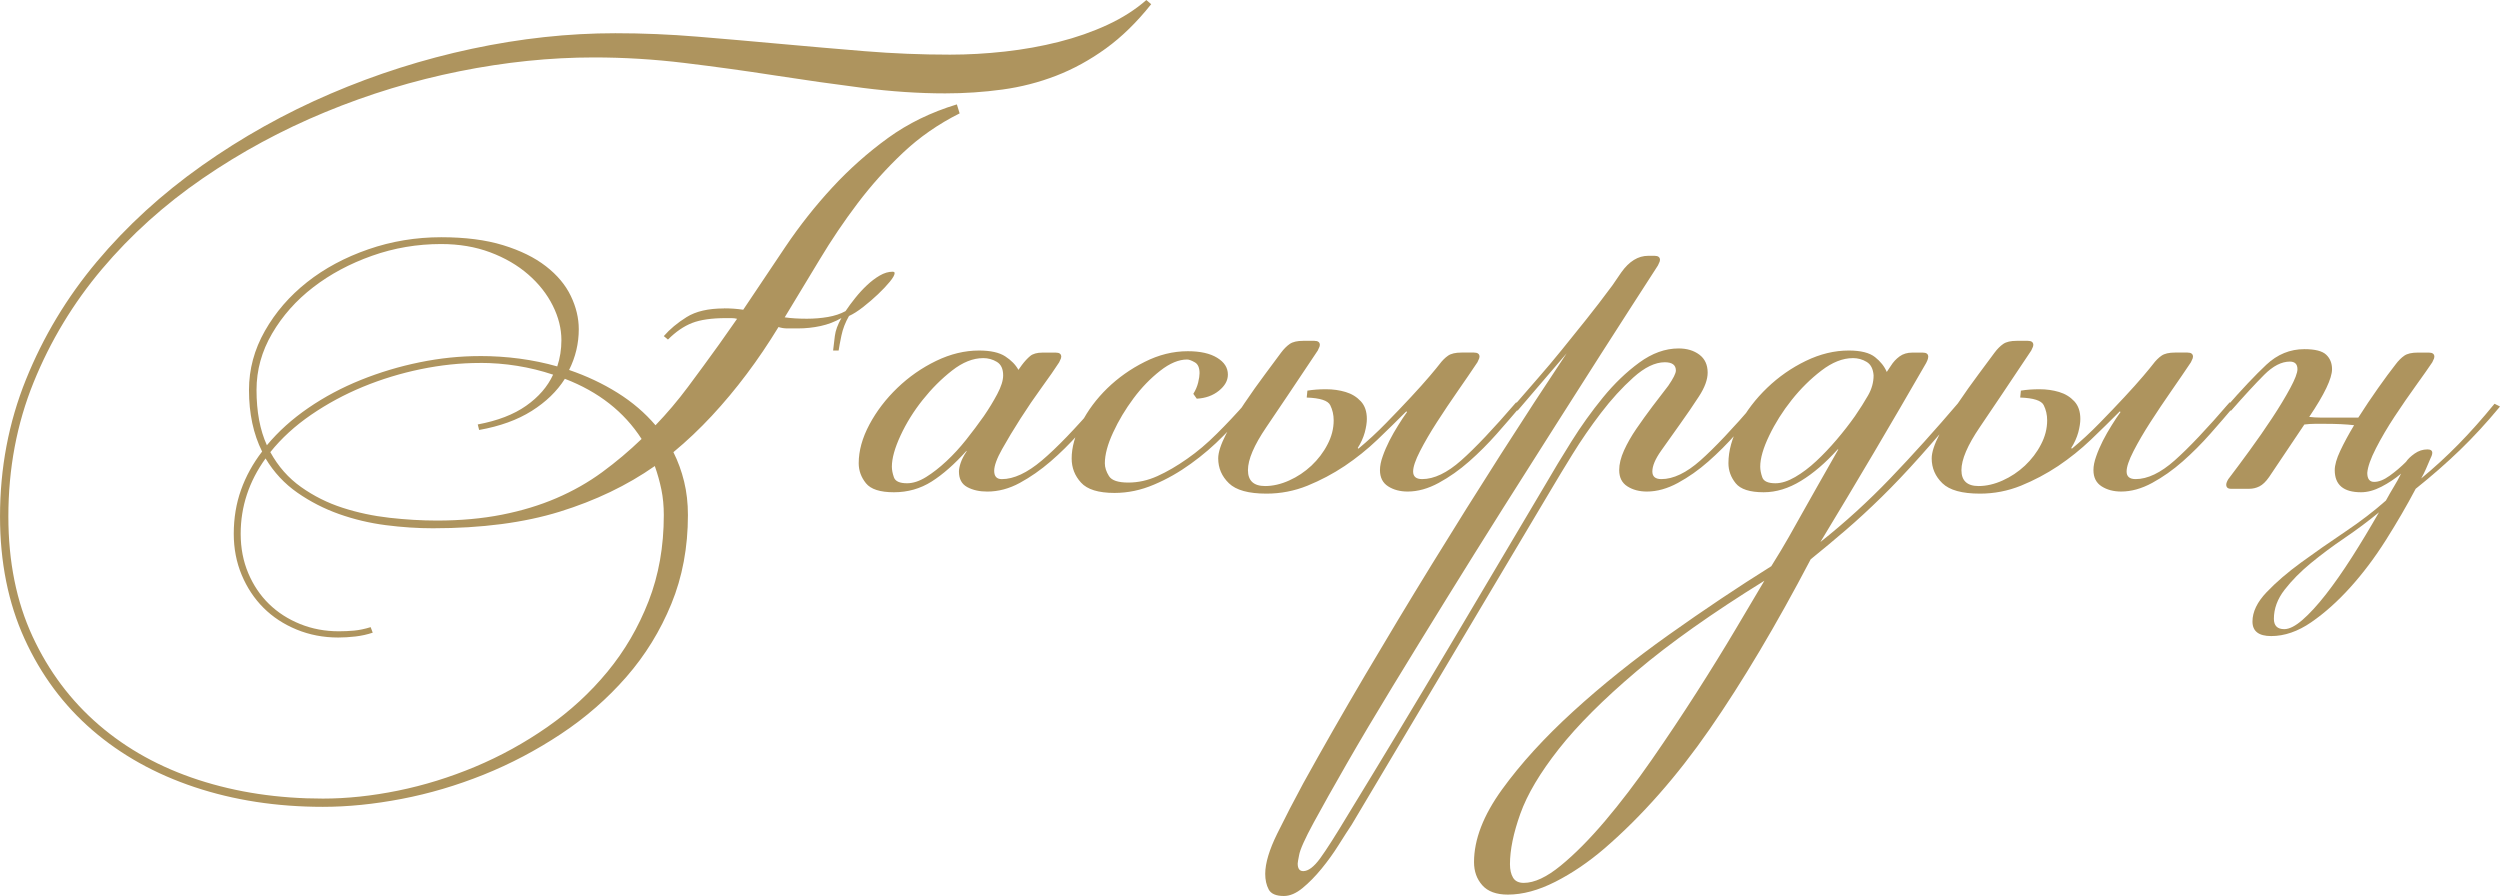 <?xml version="1.0" encoding="UTF-8"?> <svg xmlns="http://www.w3.org/2000/svg" xmlns:xlink="http://www.w3.org/1999/xlink" xmlns:xodm="http://www.corel.com/coreldraw/odm/2003" xml:space="preserve" width="164.632mm" height="59.005mm" version="1.1" style="shape-rendering:geometricPrecision; text-rendering:geometricPrecision; image-rendering:optimizeQuality; fill-rule:evenodd; clip-rule:evenodd" viewBox="0 0 1673.57 599.82"> <defs> <style type="text/css"> .fil0 {fill:#AE945E;fill-rule:nonzero} </style> </defs> <g id="Слой_x0020_1">  <g id="_2549186134672"> <path class="fil0" d="M484.58 206.42c2.47,0 4.71,0.08 6.71,0.23 2.01,0.15 4.09,0.39 6.25,0.69 9.26,-13.88 18.67,-27.92 28.23,-42.12 9.56,-14.19 20.06,-27.46 31.47,-39.8 11.42,-12.34 23.84,-23.37 37.26,-33.09 13.42,-9.72 28.77,-17.2 46.05,-22.45l1.85 6.02c-14.19,7.1 -26.84,15.89 -37.95,26.38 -11.11,10.49 -21.21,21.75 -30.32,33.79 -9.1,12.03 -17.59,24.61 -25.46,37.72 -7.87,13.11 -15.66,26 -23.37,38.65 2.16,0.31 4.47,0.54 6.94,0.69 2.47,0.15 5.09,0.23 7.87,0.23 4.94,0 9.64,-0.39 14.12,-1.16 4.47,-0.77 8.41,-2.08 11.8,-3.93 1.85,-2.78 4.01,-5.71 6.48,-8.79 2.47,-3.09 5.09,-5.94 7.87,-8.56 2.78,-2.62 5.63,-4.78 8.56,-6.48 2.93,-1.7 5.79,-2.55 8.56,-2.55 0.93,0 1.39,0.31 1.39,0.93 0,1.23 -1.08,3.16 -3.24,5.79 -2.16,2.62 -4.78,5.4 -7.87,8.33 -3.09,2.93 -6.4,5.79 -9.95,8.56 -3.55,2.78 -6.71,4.78 -9.49,6.02 -2.47,4.32 -4.17,8.72 -5.09,13.19 -0.93,4.47 -1.54,7.79 -1.85,9.95l-3.7 0c0.31,-2.78 0.69,-6.02 1.16,-9.72 0.46,-3.7 1.93,-7.71 4.4,-12.03 -4.32,2.47 -8.95,4.24 -13.89,5.32 -4.94,1.08 -10.03,1.62 -15.27,1.62 -2.47,0 -4.78,0 -6.94,0 -2.16,0 -4.16,-0.31 -6.02,-0.93 -3.39,5.55 -6.87,10.95 -10.41,16.2 -3.55,5.25 -7.17,10.34 -10.88,15.27 -7.4,9.87 -15.2,19.21 -23.37,28 -8.18,8.79 -16.74,16.89 -25.69,24.3 3.09,6.17 5.48,12.73 7.17,19.67 1.7,6.94 2.55,14.42 2.55,22.45 0,21.6 -3.7,41.42 -11.11,59.47 -7.41,18.05 -17.43,34.33 -30.08,48.83 -12.65,14.5 -27.23,27.23 -43.74,38.18 -16.51,10.95 -33.79,20.06 -51.84,27.31 -18.05,7.25 -36.33,12.65 -54.84,16.2 -18.51,3.55 -36.1,5.32 -52.76,5.32 -30.86,0 -59.47,-4.4 -85.85,-13.19 -26.38,-8.79 -49.21,-21.52 -68.5,-38.18 -19.28,-16.66 -34.4,-37.03 -45.36,-61.09 -10.95,-24.07 -16.43,-51.37 -16.43,-81.92 0,-32.4 5.79,-62.94 17.36,-91.64 11.57,-28.69 27.38,-55 47.44,-78.91 20.06,-23.91 43.51,-45.36 70.35,-64.33 26.84,-18.98 55.54,-35.02 86.09,-48.13 30.55,-13.11 62.1,-23.14 94.65,-30.08 32.55,-6.94 64.56,-10.41 96.04,-10.41 18.2,0 36.56,0.77 55.08,2.31 18.51,1.54 37.1,3.16 55.77,4.86 18.67,1.7 37.41,3.32 56.23,4.86 18.82,1.54 37.8,2.31 56.93,2.31 12.03,0 24.3,-0.69 36.8,-2.08 12.5,-1.39 24.53,-3.55 36.1,-6.48 11.57,-2.93 22.37,-6.71 32.4,-11.34 10.03,-4.63 18.74,-10.18 26.15,-16.66l3.24 2.78c-9.56,12.03 -19.67,21.91 -30.31,29.62 -10.65,7.71 -21.75,13.81 -33.32,18.28 -11.57,4.47 -23.6,7.56 -36.1,9.26 -12.5,1.7 -25.22,2.55 -38.18,2.55 -17.59,0 -36.02,-1.23 -55.31,-3.7 -19.28,-2.47 -38.88,-5.25 -58.78,-8.33 -19.9,-3.09 -40.03,-5.86 -60.4,-8.33 -20.36,-2.47 -40.57,-3.7 -60.63,-3.7 -29.31,0 -59.32,3.09 -90.02,9.26 -30.7,6.17 -60.63,15.27 -89.79,27.31 -29.16,12.03 -56.54,26.84 -82.15,44.43 -25.61,17.59 -48.06,37.8 -67.34,60.63 -19.28,22.83 -34.56,48.13 -45.82,75.9 -11.26,27.77 -16.89,57.7 -16.89,89.79 0,30.24 5.4,57 16.2,80.3 10.8,23.3 25.61,43.04 44.43,59.24 18.82,16.2 41.04,28.46 66.65,36.79 25.61,8.33 53.38,12.5 83.31,12.5 16.04,0 32.78,-1.77 50.22,-5.32 17.43,-3.55 34.63,-8.87 51.6,-15.97 16.97,-7.1 33.09,-15.97 48.37,-26.61 15.27,-10.65 28.7,-22.99 40.27,-37.03 11.57,-14.04 20.75,-29.78 27.54,-47.21 6.79,-17.43 10.18,-36.64 10.18,-57.62 0,-6.17 -0.54,-11.88 -1.62,-17.12 -1.08,-5.25 -2.55,-10.49 -4.4,-15.74 -18.51,12.96 -39.73,23.14 -63.64,30.55 -23.91,7.4 -52.22,11.11 -84.93,11.11 -10.18,0 -20.67,-0.69 -31.47,-2.08 -10.8,-1.39 -21.21,-3.86 -31.24,-7.41 -10.03,-3.55 -19.36,-8.33 -28,-14.35 -8.64,-6.02 -15.74,-13.65 -21.29,-22.91 -11.11,15.43 -16.66,32.24 -16.66,50.45 0,9.56 1.7,18.36 5.09,26.38 3.39,8.02 8.02,14.89 13.88,20.6 5.86,5.71 12.81,10.18 20.83,13.42 8.02,3.24 16.66,4.86 25.92,4.86 3.39,0 6.79,-0.15 10.18,-0.46 3.39,-0.31 7.1,-1.08 11.11,-2.31l1.39 3.7c-3.7,1.23 -7.56,2.08 -11.57,2.55 -4.01,0.46 -7.87,0.69 -11.57,0.69 -9.87,0 -19.13,-1.77 -27.77,-5.32 -8.64,-3.55 -16.04,-8.41 -22.22,-14.58 -6.17,-6.17 -11.03,-13.5 -14.58,-21.98 -3.55,-8.49 -5.32,-17.66 -5.32,-27.54 0,-10.49 1.62,-20.29 4.86,-29.39 3.24,-9.1 7.95,-17.66 14.12,-25.69 -5.86,-11.72 -8.79,-25.45 -8.79,-41.19 0,-13.89 3.55,-27.08 10.65,-39.57 7.1,-12.5 16.51,-23.37 28.23,-32.63 11.72,-9.26 25.38,-16.58 40.96,-21.98 15.58,-5.4 31.86,-8.1 48.83,-8.1 16.04,0 29.85,1.77 41.42,5.32 11.57,3.55 21.14,8.25 28.7,14.12 7.56,5.86 13.11,12.5 16.66,19.9 3.55,7.4 5.32,14.81 5.32,22.21 0,9.57 -2.16,18.67 -6.48,27.31 11.72,4.01 22.52,9.1 32.4,15.27 9.87,6.17 18.36,13.42 25.45,21.75 7.71,-8.02 14.96,-16.58 21.75,-25.69 6.79,-9.1 13.73,-18.59 20.83,-28.46l12.03 -17.12c-1.23,-0.31 -2.47,-0.46 -3.7,-0.46 -1.23,0 -2.47,0 -3.7,0 -9.56,0 -17.12,1.08 -22.68,3.24 -5.55,2.16 -10.95,5.86 -16.2,11.11l-2.78 -2.31c4.01,-4.63 9.1,-8.87 15.27,-12.73 6.17,-3.86 14.5,-5.79 24.99,-5.79zm-163.38 36.56c-12.96,0 -26.15,1.39 -39.57,4.16 -13.42,2.78 -26.3,6.71 -38.65,11.8 -12.34,5.09 -23.91,11.34 -34.71,18.74 -10.8,7.41 -19.9,15.74 -27.31,24.99 5.25,9.56 12.11,17.36 20.6,23.37 8.49,6.02 17.74,10.64 27.77,13.88 10.03,3.24 20.52,5.48 31.47,6.71 10.95,1.23 21.52,1.85 31.7,1.85 15.74,0 30.24,-1.31 43.51,-3.93 13.27,-2.62 25.46,-6.32 36.56,-11.11 11.11,-4.78 21.29,-10.57 30.55,-17.36 9.26,-6.79 18.05,-14.19 26.38,-22.22 -11.72,-18.2 -28.85,-31.63 -51.37,-40.27 -5.25,8.33 -12.65,15.5 -22.22,21.52 -9.56,6.02 -21.29,10.26 -35.17,12.73l-0.93 -3.7c13.27,-2.47 24.07,-6.63 32.4,-12.5 8.33,-5.86 14.35,-12.8 18.05,-20.83 -15.74,-5.24 -32.09,-7.87 -49.06,-7.87zm0 -4.63c18.2,0 35.48,2.31 51.84,6.94 1.85,-5.55 2.78,-11.42 2.78,-17.59 0,-7.71 -1.93,-15.43 -5.79,-23.14 -3.86,-7.71 -9.33,-14.66 -16.43,-20.83 -7.1,-6.17 -15.58,-11.11 -25.45,-14.81 -9.87,-3.7 -20.83,-5.55 -32.86,-5.55 -16.04,0 -31.47,2.62 -46.28,7.87 -14.81,5.25 -27.92,12.26 -39.34,21.06 -11.42,8.79 -20.6,19.13 -27.54,31.01 -6.94,11.88 -10.41,24.45 -10.41,37.72 0,14.5 2.31,26.84 6.94,37.03 7.71,-9.26 16.97,-17.59 27.77,-24.99 10.8,-7.4 22.52,-13.65 35.17,-18.74 12.65,-5.09 25.76,-9.02 39.34,-11.8 13.58,-2.78 27,-4.16 40.27,-4.16zm336.94 1.39c-6.79,0 -13.73,2.78 -20.83,8.33 -7.1,5.55 -13.65,12.11 -19.67,19.67 -6.02,7.56 -10.95,15.51 -14.81,23.84 -3.86,8.33 -5.79,15.27 -5.79,20.83 0,2.16 0.46,4.55 1.39,7.17 0.93,2.62 3.86,3.93 8.79,3.93 4.01,0 8.25,-1.39 12.73,-4.17 4.47,-2.78 9.02,-6.32 13.65,-10.65 4.63,-4.32 9.02,-9.1 13.19,-14.35 4.16,-5.25 8.1,-10.49 11.8,-15.74 3.39,-4.94 6.4,-9.87 9.02,-14.81 2.62,-4.94 3.93,-9.1 3.93,-12.5 0,-4.32 -1.39,-7.33 -4.17,-9.02 -2.78,-1.7 -5.86,-2.55 -9.26,-2.55zm25.92 4.63c1.85,-2.47 3.7,-4.47 5.55,-6.02 1.85,-1.54 4.63,-2.31 8.33,-2.31l8.79 0c2.47,0 3.7,0.93 3.7,2.78 0,0.31 -0.08,0.69 -0.23,1.16 -0.15,0.46 -0.54,1.31 -1.16,2.55 -2.78,4.32 -6.63,9.87 -11.57,16.66 -4.94,6.79 -9.72,13.81 -14.35,21.06 -4.63,7.25 -8.72,14.04 -12.26,20.36 -3.55,6.32 -5.32,11.19 -5.32,14.58 0,3.7 1.7,5.55 5.09,5.55 8.02,0 16.97,-4.17 26.84,-12.5 9.87,-8.33 22.37,-21.29 37.49,-38.88l3.24 2.31c-4.94,5.86 -10.34,12.11 -16.2,18.75 -5.86,6.63 -12.11,12.8 -18.74,18.51 -6.63,5.71 -13.5,10.49 -20.6,14.35 -7.1,3.86 -14.35,5.79 -21.75,5.79 -5.25,0 -9.72,-1 -13.42,-3.01 -3.7,-2.01 -5.55,-5.48 -5.55,-10.41 0,-1.54 0.39,-3.47 1.16,-5.79 0.77,-2.31 2.08,-4.86 3.93,-7.64l0 -0.46c-8.02,8.95 -15.81,15.81 -23.37,20.6 -7.56,4.78 -15.97,7.17 -25.22,7.17 -9.26,0 -15.5,-2 -18.74,-6.02 -3.24,-4.01 -4.86,-8.49 -4.86,-13.42 0,-8.33 2.39,-16.97 7.17,-25.92 4.78,-8.95 11.03,-17.12 18.75,-24.53 7.71,-7.41 16.35,-13.42 25.92,-18.05 9.56,-4.63 19.13,-6.94 28.7,-6.94 7.71,0 13.58,1.31 17.59,3.93 4.01,2.62 6.94,5.63 8.79,9.02l2.31 -3.24zm111.08 -9.26c8.33,0 14.89,1.46 19.67,4.4 4.78,2.93 7.17,6.63 7.17,11.26 0,4.01 -2.01,7.56 -6.02,10.8 -4.01,3.24 -8.95,5.01 -14.81,5.32l-2.31 -3.24c1.54,-2.47 2.62,-5.01 3.24,-7.56 0.62,-2.62 0.93,-4.7 0.93,-6.25 0,-3.7 -1.08,-6.17 -3.24,-7.33 -2.16,-1.23 -3.86,-1.85 -5.09,-1.85 -5.55,0 -11.57,2.47 -18.05,7.56 -6.48,5.09 -12.42,11.18 -17.82,18.44 -5.4,7.25 -9.95,14.81 -13.65,22.83 -3.7,7.95 -5.55,14.89 -5.55,20.67 0,2.78 0.93,5.63 2.78,8.56 1.85,2.93 6.17,4.32 12.96,4.32 6.48,0 12.96,-1.39 19.44,-4.32 6.48,-2.93 13.11,-6.79 19.9,-11.57 6.79,-4.71 13.42,-10.34 19.9,-16.82 6.48,-6.4 12.96,-13.35 19.44,-20.67l3.24 2.31c-5.25,6.09 -11.26,12.65 -18.05,19.52 -6.79,6.94 -14.12,13.27 -21.98,18.9 -7.87,5.71 -16.12,10.41 -24.76,14.04 -8.64,3.7 -17.43,5.55 -26.38,5.55 -10.8,0 -18.28,-2.31 -22.45,-6.94 -4.17,-4.55 -6.25,-9.95 -6.25,-16.12 0,-7.33 2.16,-15.27 6.48,-23.68 4.32,-8.49 10.11,-16.2 17.36,-23.3 7.25,-7.02 15.58,-12.96 24.99,-17.66 9.41,-4.78 19.05,-7.17 28.93,-7.17zm52.68 95.34c-12.03,0 -20.36,-2.31 -25.15,-6.94 -4.78,-4.63 -7.17,-10.18 -7.17,-16.66 0,-4.01 1.77,-9.41 5.25,-16.2 3.47,-6.79 7.56,-13.65 12.26,-20.6 4.7,-6.94 9.33,-13.5 13.96,-19.67 4.63,-6.17 8.18,-10.95 10.65,-14.35 1.85,-2.47 3.78,-4.4 5.79,-5.79 2.01,-1.39 5.01,-2.08 9.02,-2.08l7.41 0c2.47,0 3.7,0.93 3.7,2.78 0,0.31 -0.08,0.69 -0.23,1.16 -0.15,0.46 -0.54,1.31 -1.16,2.55 -14.81,22.22 -26.3,39.34 -34.48,51.37 -8.18,12.03 -12.26,21.6 -12.26,28.7 0,7.1 3.86,10.65 11.49,10.65 5.17,0 10.57,-1.23 16.05,-3.7 5.55,-2.47 10.49,-5.79 14.96,-9.95 4.4,-4.17 8.02,-8.87 10.72,-14.12 2.78,-5.25 4.17,-10.65 4.17,-16.2 0,-3.7 -0.77,-7.1 -2.31,-10.18 -1.54,-3.09 -6.79,-4.78 -15.74,-5.09l0.46 -4.63c3.7,-0.62 7.87,-0.93 12.5,-0.93 4.63,0 9.02,0.62 13.11,1.85 4.09,1.23 7.48,3.32 10.18,6.25 2.7,2.93 4.01,6.87 4.01,11.8 0,2.47 -0.46,5.48 -1.39,9.02 -1,3.55 -2.55,7.02 -4.71,10.41l0.46 0.46c6.32,-5.25 12.5,-10.95 18.51,-17.12 6.02,-6.17 11.57,-11.96 16.58,-17.36 5.01,-5.4 9.26,-10.1 12.65,-14.12 3.39,-4.01 5.55,-6.63 6.48,-7.87 1.85,-2.47 3.78,-4.4 5.79,-5.79 2.01,-1.39 5.01,-2.08 9.02,-2.08l8.33 0c2.47,0 3.7,0.93 3.7,2.78 0,0.31 -0.08,0.69 -0.23,1.16 -0.15,0.46 -0.54,1.31 -1.16,2.55 -3.7,5.55 -8.02,11.88 -12.96,18.98 -4.94,7.1 -9.64,14.12 -14.12,21.06 -4.47,6.94 -8.25,13.42 -11.34,19.44 -3.09,6.02 -4.63,10.57 -4.63,13.65 0,3.39 2.01,5.09 6.02,5.09 8.02,0 16.74,-4.17 26.15,-12.5 9.41,-8.33 21.68,-21.29 36.8,-38.88l3.24 2.31c-4.94,5.86 -10.34,12.11 -16.2,18.75 -5.86,6.63 -12.03,12.8 -18.51,18.51 -6.48,5.71 -13.27,10.49 -20.36,14.35 -7.1,3.86 -14.04,5.79 -20.75,5.79 -5.17,0 -9.49,-1.16 -13.11,-3.47 -3.63,-2.31 -5.48,-5.94 -5.48,-10.88 0,-2.78 0.62,-5.86 1.85,-9.26 1.16,-3.39 2.7,-6.86 4.47,-10.41 1.85,-3.55 3.78,-7.02 5.94,-10.41 2.08,-3.39 4.09,-6.33 5.86,-8.79l-0.46 -0.46c-6.17,6.17 -12.57,12.5 -19.36,18.98 -6.79,6.48 -14.12,12.34 -21.91,17.59 -7.87,5.25 -16.2,9.64 -24.91,13.19 -8.79,3.55 -17.97,5.32 -27.46,5.32zm164.84 -57.85c5.86,-6.79 11.49,-13.27 16.89,-19.44 5.4,-6.17 10.72,-12.5 15.97,-18.98 5.25,-6.48 10.64,-13.19 16.2,-20.13 5.55,-6.94 11.42,-14.58 17.59,-22.91l6.02 -8.79c5.25,-7.41 11.26,-11.11 18.05,-11.11l4.16 0c2.47,0 3.7,0.93 3.7,2.78 0,0.31 -0.08,0.69 -0.23,1.16 -0.15,0.46 -0.54,1.31 -1.16,2.55l-18.51 28.7c-4.63,7.1 -11.26,17.43 -19.9,31.01 -8.64,13.58 -18.51,29.08 -29.62,46.51 -11.11,17.43 -22.99,36.18 -35.64,56.23 -12.65,20.06 -25.22,40.19 -37.72,60.4 -12.5,20.21 -24.53,39.8 -36.1,58.78 -11.57,18.98 -21.83,36.25 -30.78,51.84 -8.95,15.58 -16.35,28.77 -22.22,39.57 -5.86,10.8 -9.1,18.05 -9.72,21.75 -0.62,3.09 -0.93,4.94 -0.93,5.55 0,3.39 1.23,5.09 3.7,5.09 3.39,0 7.17,-2.85 11.34,-8.56 4.16,-5.71 10.41,-15.5 18.74,-29.39 22.83,-37.33 45.2,-74.44 67.11,-111.31 21.91,-36.87 43.81,-73.82 65.72,-110.85 4.63,-8.02 10.18,-17.2 16.66,-27.54 6.48,-10.34 13.5,-20.13 21.06,-29.39 7.56,-9.26 15.66,-17.05 24.3,-23.37 8.64,-6.32 17.43,-9.49 26.38,-9.49 5.55,0 10.18,1.39 13.88,4.16 3.7,2.78 5.55,6.79 5.55,12.03 0,4.63 -1.93,9.95 -5.86,15.97 -3.93,6.02 -8.1,12.19 -12.65,18.51 -4.55,6.32 -8.72,12.26 -12.65,17.82 -3.93,5.55 -5.86,10.18 -5.86,13.89 0,3.39 2.01,5.09 6.02,5.09 8.02,0 16.74,-4.17 26.15,-12.5 9.41,-8.33 21.68,-21.29 36.8,-38.88l3.24 2.31c-4.94,5.86 -10.34,12.11 -16.2,18.75 -5.86,6.63 -12.03,12.8 -18.51,18.51 -6.48,5.71 -13.27,10.49 -20.36,14.35 -7.1,3.86 -14.04,5.79 -20.75,5.79 -5.17,0 -9.49,-1.16 -13.11,-3.47 -3.63,-2.31 -5.48,-5.94 -5.48,-10.88 0,-4.01 1.08,-8.41 3.24,-13.19 2.16,-4.78 4.94,-9.64 8.33,-14.58 3.39,-4.94 6.94,-9.87 10.65,-14.81 3.7,-4.94 7.25,-9.57 10.64,-13.89 3.39,-4.94 5.09,-8.33 5.09,-10.18 0,-3.7 -2.47,-5.55 -7.4,-5.55 -6.48,0 -13.5,3.39 -21.06,10.18 -7.56,6.79 -14.81,14.73 -21.75,23.84 -6.94,9.1 -13.27,18.28 -18.98,27.54 -5.71,9.26 -10.11,16.51 -13.19,21.75l-134.68 226.32c-2.47,3.7 -5.4,8.25 -8.79,13.65 -3.39,5.4 -7.17,10.65 -11.34,15.74 -4.16,5.09 -8.41,9.41 -12.73,12.96 -4.32,3.55 -8.49,5.32 -12.5,5.32 -5.25,0 -8.64,-1.47 -10.18,-4.4 -1.54,-2.93 -2.31,-6.4 -2.31,-10.41 0,-7.1 2.7,-16.12 8.1,-27.07 5.4,-10.95 11.19,-22.14 17.36,-33.55 12.96,-23.45 26.77,-47.59 41.42,-72.43 14.66,-24.84 29.62,-49.68 44.89,-74.51 15.27,-24.84 30.55,-49.21 45.82,-73.13 15.27,-23.91 30.01,-46.51 44.2,-67.8l-32.86 38.41 -3.24 -2.31zm205.96 90.25c16.35,-12.96 31.93,-27.15 46.74,-42.58 14.81,-15.43 30.24,-32.55 46.28,-51.37l3.24 2.31c-10.8,12.96 -20.67,24.45 -29.62,34.48 -8.95,10.03 -17.51,19.05 -25.69,27.07 -8.18,8.02 -16.12,15.35 -23.84,21.98 -7.71,6.63 -15.58,13.19 -23.6,19.67 -23.14,44.12 -45.67,82 -67.57,113.62 -21.91,31.63 -45.36,58.24 -70.35,79.84 -10.8,9.26 -21.83,16.74 -33.09,22.45 -11.26,5.71 -21.83,8.56 -31.7,8.56 -7.71,0 -13.42,-2.08 -17.12,-6.25 -3.7,-4.17 -5.55,-9.33 -5.55,-15.5 0,-15.12 6.25,-31.32 18.74,-48.6 12.5,-17.28 28.39,-34.71 47.67,-52.3 19.28,-17.59 40.65,-34.71 64.1,-51.37 23.45,-16.66 46.28,-31.93 68.5,-45.82 4.63,-7.4 8.56,-13.96 11.8,-19.67 3.24,-5.71 6.4,-11.34 9.49,-16.89 3.09,-5.55 6.48,-11.57 10.18,-18.05 3.7,-6.48 8.18,-14.35 13.42,-23.6l-0.46 0c-8.02,8.95 -16.2,15.97 -24.53,21.06 -8.33,5.09 -16.66,7.64 -24.99,7.64 -9.26,0 -15.5,-2 -18.74,-6.02 -3.24,-4.01 -4.86,-8.49 -4.86,-13.42 0,-8.33 2.39,-16.97 7.17,-25.92 4.78,-8.95 11.03,-17.12 18.74,-24.53 7.71,-7.41 16.35,-13.42 25.92,-18.05 9.56,-4.63 19.13,-6.94 28.7,-6.94 8.02,0 13.88,1.47 17.59,4.4 3.7,2.93 6.32,6.25 7.87,9.95l2.78 -4.16c1.54,-2.47 3.47,-4.55 5.79,-6.25 2.31,-1.7 5.17,-2.55 8.56,-2.55l6.94 0c2.47,0 3.7,0.93 3.7,2.78 0,0.31 -0.08,0.77 -0.23,1.39 -0.15,0.62 -0.54,1.54 -1.16,2.78 -11.72,20.36 -23.37,40.34 -34.94,59.93 -11.57,19.59 -23.53,39.57 -35.87,59.94zm-37.49 25.92c-34.87,21.6 -63.41,41.81 -85.62,60.63 -22.22,18.82 -39.57,36.18 -52.07,52.07 -12.5,15.89 -21.06,30.31 -25.69,43.27 -4.63,12.96 -6.94,24.22 -6.94,33.79 0,3.7 0.69,6.71 2.08,9.03 1.39,2.31 3.78,3.47 7.17,3.47 7.1,0 15.35,-3.86 24.76,-11.57 9.41,-7.71 19.28,-17.66 29.62,-29.85 10.34,-12.19 20.75,-25.84 31.24,-40.96 10.49,-15.12 20.52,-30.16 30.08,-45.13 9.57,-14.96 18.28,-29.08 26.15,-42.35 7.87,-13.27 14.27,-24.07 19.21,-32.4zm59.24 -149.03c-6.79,0 -13.81,2.78 -21.06,8.33 -7.25,5.55 -13.89,12.11 -19.9,19.67 -6.02,7.56 -11.03,15.51 -15.04,23.84 -4.01,8.33 -6.02,15.27 -6.02,20.83 0,2.16 0.46,4.55 1.39,7.17 0.93,2.62 3.86,3.93 8.79,3.93 4.01,0 8.41,-1.39 13.19,-4.17 4.78,-2.78 9.49,-6.32 14.12,-10.65 4.63,-4.32 9.18,-9.1 13.65,-14.35 4.47,-5.25 8.56,-10.49 12.26,-15.74 3.39,-4.94 6.33,-9.57 8.79,-13.89 2.47,-4.32 3.7,-8.79 3.7,-13.42 -0.31,-4.32 -1.85,-7.33 -4.63,-9.02 -2.78,-1.7 -5.86,-2.55 -9.26,-2.55zm85.08 90.71c-12.03,0 -20.36,-2.31 -25.15,-6.94 -4.78,-4.63 -7.17,-10.18 -7.17,-16.66 0,-4.01 1.77,-9.41 5.25,-16.2 3.47,-6.79 7.56,-13.65 12.26,-20.6 4.7,-6.94 9.33,-13.5 13.96,-19.67 4.63,-6.17 8.18,-10.95 10.65,-14.35 1.85,-2.47 3.78,-4.4 5.79,-5.79 2.01,-1.39 5.01,-2.08 9.02,-2.08l7.41 0c2.47,0 3.7,0.93 3.7,2.78 0,0.31 -0.08,0.69 -0.23,1.16 -0.15,0.46 -0.54,1.31 -1.16,2.55 -14.81,22.22 -26.3,39.34 -34.48,51.37 -8.18,12.03 -12.26,21.6 -12.26,28.7 0,7.1 3.86,10.65 11.49,10.65 5.17,0 10.57,-1.23 16.05,-3.7 5.55,-2.47 10.49,-5.79 14.96,-9.95 4.4,-4.17 8.02,-8.87 10.72,-14.12 2.78,-5.25 4.17,-10.65 4.17,-16.2 0,-3.7 -0.77,-7.1 -2.31,-10.18 -1.54,-3.09 -6.79,-4.78 -15.74,-5.09l0.46 -4.63c3.7,-0.62 7.87,-0.93 12.5,-0.93 4.63,0 9.02,0.62 13.11,1.85 4.09,1.23 7.48,3.32 10.18,6.25 2.7,2.93 4.01,6.87 4.01,11.8 0,2.47 -0.46,5.48 -1.39,9.02 -1,3.55 -2.55,7.02 -4.71,10.41l0.46 0.46c6.32,-5.25 12.5,-10.95 18.51,-17.12 6.02,-6.17 11.57,-11.96 16.58,-17.36 5.01,-5.4 9.26,-10.1 12.65,-14.12 3.39,-4.01 5.55,-6.63 6.48,-7.87 1.85,-2.47 3.78,-4.4 5.79,-5.79 2.01,-1.39 5.01,-2.08 9.02,-2.08l8.33 0c2.47,0 3.7,0.93 3.7,2.78 0,0.31 -0.08,0.69 -0.23,1.16 -0.15,0.46 -0.54,1.31 -1.16,2.55 -3.7,5.55 -8.02,11.88 -12.96,18.98 -4.94,7.1 -9.64,14.12 -14.12,21.06 -4.47,6.94 -8.25,13.42 -11.34,19.44 -3.09,6.02 -4.63,10.57 -4.63,13.65 0,3.39 2.01,5.09 6.02,5.09 8.02,0 16.74,-4.17 26.15,-12.5 9.41,-8.33 21.68,-21.29 36.8,-38.88l3.24 2.31c-4.94,5.86 -10.34,12.11 -16.2,18.75 -5.86,6.63 -12.03,12.8 -18.51,18.51 -6.48,5.71 -13.27,10.49 -20.36,14.35 -7.1,3.86 -14.04,5.79 -20.75,5.79 -5.17,0 -9.49,-1.16 -13.11,-3.47 -3.63,-2.31 -5.48,-5.94 -5.48,-10.88 0,-2.78 0.62,-5.86 1.85,-9.26 1.16,-3.39 2.7,-6.86 4.47,-10.41 1.85,-3.55 3.78,-7.02 5.94,-10.41 2.08,-3.39 4.09,-6.33 5.86,-8.79l-0.46 -0.46c-6.17,6.17 -12.57,12.5 -19.36,18.98 -6.79,6.48 -14.12,12.34 -21.91,17.59 -7.87,5.25 -16.2,9.64 -24.91,13.19 -8.79,3.55 -17.97,5.32 -27.46,5.32z"></path> <path class="fil0" d="M1520.37 425.8c-8.33,0 -12.5,-3.24 -12.5,-9.72 0,-6.48 3.16,-13.04 9.49,-19.67 6.32,-6.63 14.04,-13.27 23.14,-19.9 9.1,-6.63 18.82,-13.42 29.16,-20.36 10.34,-6.94 19.52,-13.96 27.54,-21.06 1.85,-3.39 3.63,-6.48 5.32,-9.26 1.7,-2.78 3.32,-5.71 4.86,-8.79 -4.01,3.39 -8.41,6.32 -13.19,8.79 -4.78,2.47 -9.33,3.7 -13.65,3.7 -11.72,0 -17.59,-4.94 -17.59,-14.81 0,-3.39 1.23,-7.71 3.7,-12.96 2.47,-5.25 5.55,-10.95 9.26,-17.12 -2.78,-0.31 -5.71,-0.54 -8.79,-0.69 -3.09,-0.15 -6.63,-0.23 -10.64,-0.23 -2.47,0 -4.78,0 -6.94,0 -2.16,0 -4.47,0.15 -6.94,0.46l-23.6 35.17c-2.16,3.09 -4.32,5.17 -6.48,6.25 -2.16,1.08 -4.47,1.62 -6.94,1.62l-12.03 0c-2.16,0 -3.24,-0.93 -3.24,-2.78 0,-0.93 0.46,-2.16 1.39,-3.7 4.01,-5.25 8.72,-11.57 14.12,-18.98 5.4,-7.4 10.49,-14.73 15.27,-21.98 4.78,-7.25 8.79,-13.89 12.03,-19.9 3.24,-6.02 4.86,-10.26 4.86,-12.73 0,-3.39 -1.7,-5.09 -5.09,-5.09 -5.55,0 -11.26,2.93 -17.12,8.79 -5.86,5.86 -13.27,13.89 -22.22,24.07l-3.7 -1.85c10.8,-12.34 19.9,-21.98 27.31,-28.93 7.41,-6.94 15.89,-10.41 25.46,-10.41 7.1,0 11.96,1.23 14.58,3.7 2.62,2.47 3.93,5.71 3.93,9.72 0,6.17 -5.09,16.82 -15.27,31.93 2.47,0.31 4.94,0.46 7.41,0.46 2.47,0 5.25,0 8.33,0l17.12 0c4.32,-6.79 8.72,-13.34 13.19,-19.67 4.47,-6.33 8.41,-11.65 11.8,-15.97 1.85,-2.47 3.78,-4.4 5.79,-5.79 2.01,-1.39 5.01,-2.08 9.02,-2.08l7.41 0c2.47,0 3.7,0.93 3.7,2.78 0,0.31 -0.08,0.69 -0.23,1.16 -0.15,0.46 -0.54,1.31 -1.16,2.55 -2.47,3.7 -6.09,8.87 -10.88,15.5 -4.78,6.63 -9.56,13.58 -14.35,20.83 -4.78,7.25 -8.95,14.35 -12.5,21.29 -3.55,6.94 -5.48,12.42 -5.79,16.43 0,4.01 1.54,6.02 4.63,6.02 3.09,0 6.56,-1.39 10.41,-4.16 3.86,-2.78 7.48,-5.86 10.88,-9.26 1.23,-1.85 3.16,-3.7 5.79,-5.55 2.62,-1.85 5.48,-2.78 8.56,-2.78 2.16,0 3.24,0.77 3.24,2.31 0,0.62 -0.15,1.31 -0.46,2.08 -0.31,0.77 -0.62,1.47 -0.93,2.08 -0.93,2.16 -1.85,4.32 -2.78,6.48 -0.93,2.16 -2.01,4.32 -3.24,6.48 8.64,-7.1 16.97,-14.73 24.99,-22.91 8.02,-8.18 16.05,-17.2 24.07,-27.07l3.7 1.85c-8.95,10.8 -17.9,20.52 -26.84,29.16 -8.95,8.64 -18.82,17.28 -29.62,25.92 -5.86,11.11 -12.5,22.52 -19.9,34.25 -7.41,11.72 -15.35,22.29 -23.84,31.7 -8.49,9.41 -17.2,17.2 -26.15,23.37 -8.95,6.17 -17.9,9.26 -26.84,9.26zm8.79 -4.63c3.39,0 7.48,-2.08 12.26,-6.25 4.78,-4.17 9.95,-9.8 15.5,-16.89 5.55,-7.1 11.34,-15.35 17.36,-24.76 6.02,-9.41 12.11,-19.52 18.28,-30.31 -7.1,5.86 -14.73,11.57 -22.91,17.12 -8.18,5.55 -15.74,11.19 -22.68,16.89 -6.94,5.71 -12.8,11.65 -17.59,17.82 -4.78,6.17 -7.17,12.65 -7.17,19.44 0,4.63 2.31,6.94 6.94,6.94z"></path> </g> </g> </svg> 
